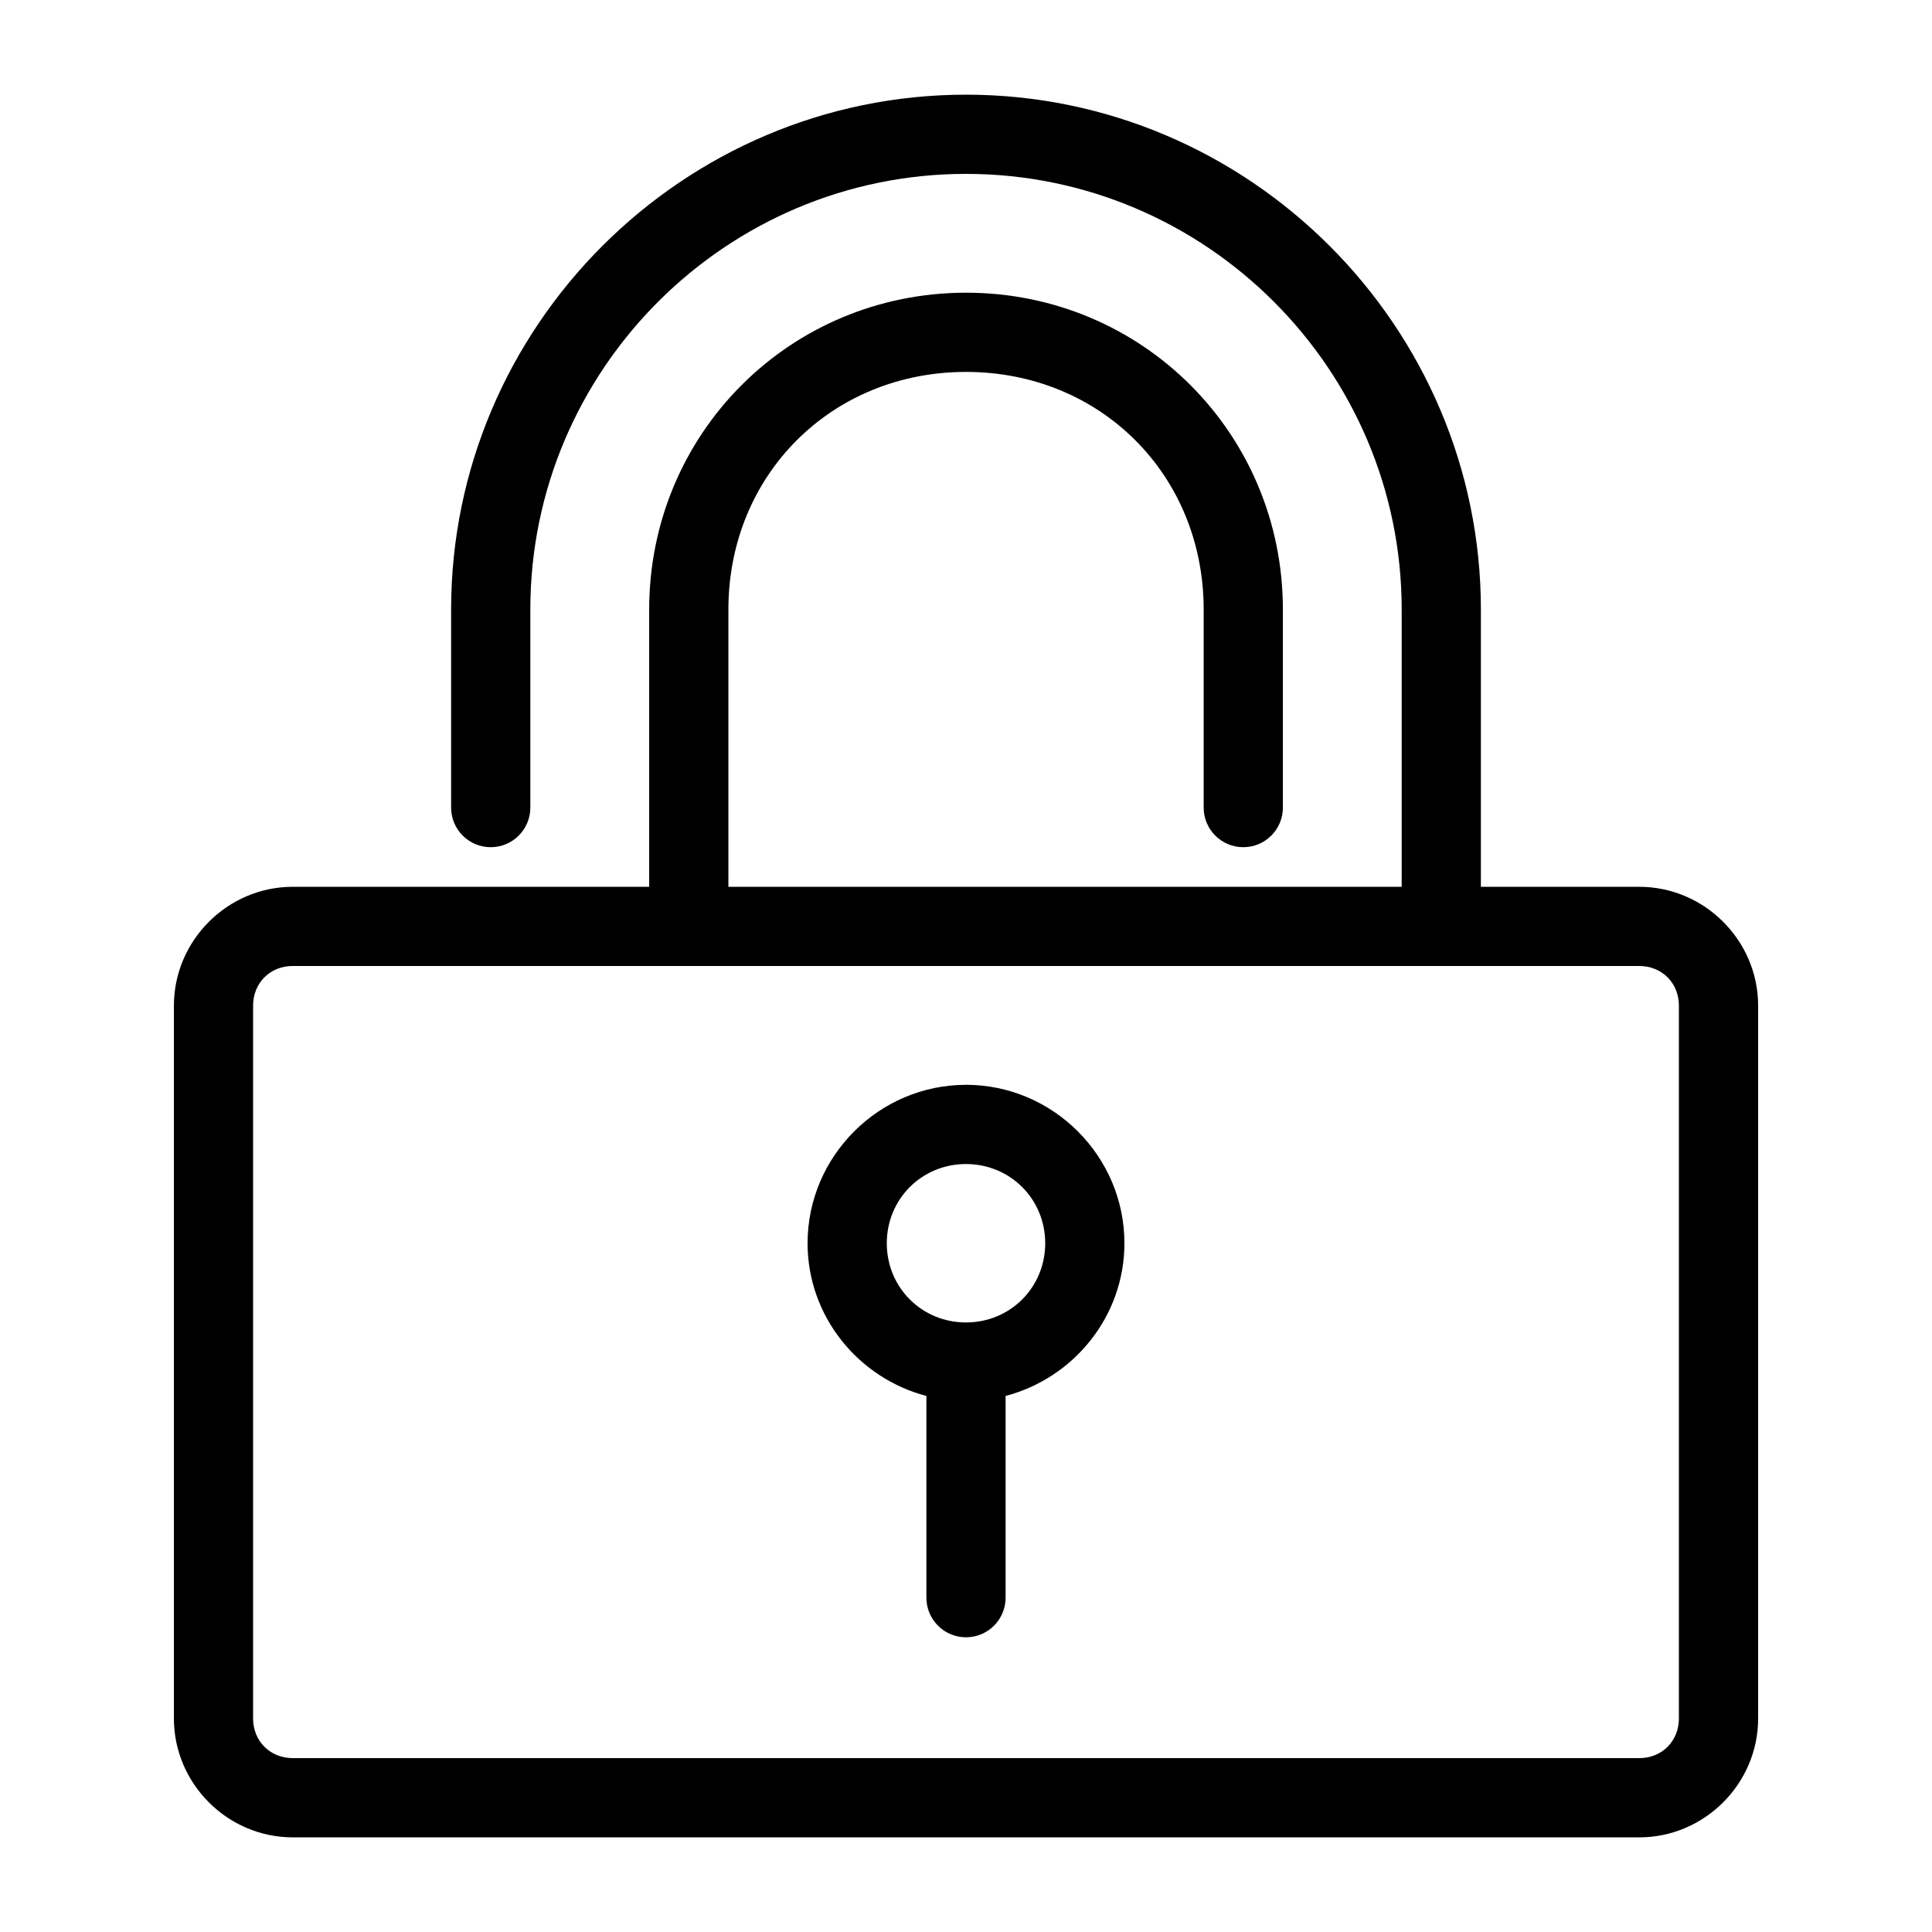 <?xml version="1.0" encoding="UTF-8"?>
<!-- The Best Svg Icon site in the world: iconSvg.co, Visit us! https://iconsvg.co -->
<svg fill="#000000" width="800px" height="800px" version="1.1" viewBox="144 144 512 512" xmlns="http://www.w3.org/2000/svg">
 <g>
  <path d="m400 169.09c-75.039 0-136.45 61.41-136.45 136.45v52.48c0 5.797 4.699 10.496 10.496 10.496s10.496-4.699 10.496-10.496v-52.48c0-63.609 51.848-115.46 115.46-115.46s115.46 51.848 115.46 115.46v73.473h-178.43v-73.473c0-35.664 27.312-62.977 62.977-62.977s62.977 27.312 62.977 62.977v52.48c0 5.797 4.699 10.496 10.496 10.496s10.496-4.699 10.496-10.496v-52.48c0-46.652-37.316-83.969-83.969-83.969s-83.969 37.316-83.969 83.969v73.473h-94.465c-17.262 0-31.488 14.227-31.488 31.488v188.93c0 17.262 14.227 31.488 31.488 31.488h356.86c17.262 0 31.488-14.227 31.488-31.488v-188.93c0-17.262-14.227-31.488-31.488-31.488h-41.984v-73.473c0-75.039-61.41-136.45-136.45-136.45zm-178.43 230.91h356.86c5.996 0 10.496 4.5 10.496 10.496v188.93c0 5.996-4.5 10.496-10.496 10.496l-356.86-0.004c-5.996 0-10.496-4.5-10.496-10.496v-188.93c0-5.996 4.5-10.496 10.496-10.496z"/>
  <path d="m400 431.49c-23.062 0-41.984 18.922-41.984 41.984 0 19.422 13.48 35.746 31.488 40.469v53.465-0.004c0 2.785 1.105 5.453 3.074 7.422s4.637 3.074 7.422 3.074c2.781 0 5.453-1.105 7.422-3.074s3.074-4.637 3.074-7.422v-53.465c18.008-4.723 31.488-21.047 31.488-40.469 0-23.062-18.922-41.984-41.984-41.984zm0 20.992c11.719 0 20.992 9.273 20.992 20.992s-9.273 20.992-20.992 20.992-20.992-9.273-20.992-20.992 9.273-20.992 20.992-20.992z"/>
 </g>
</svg>